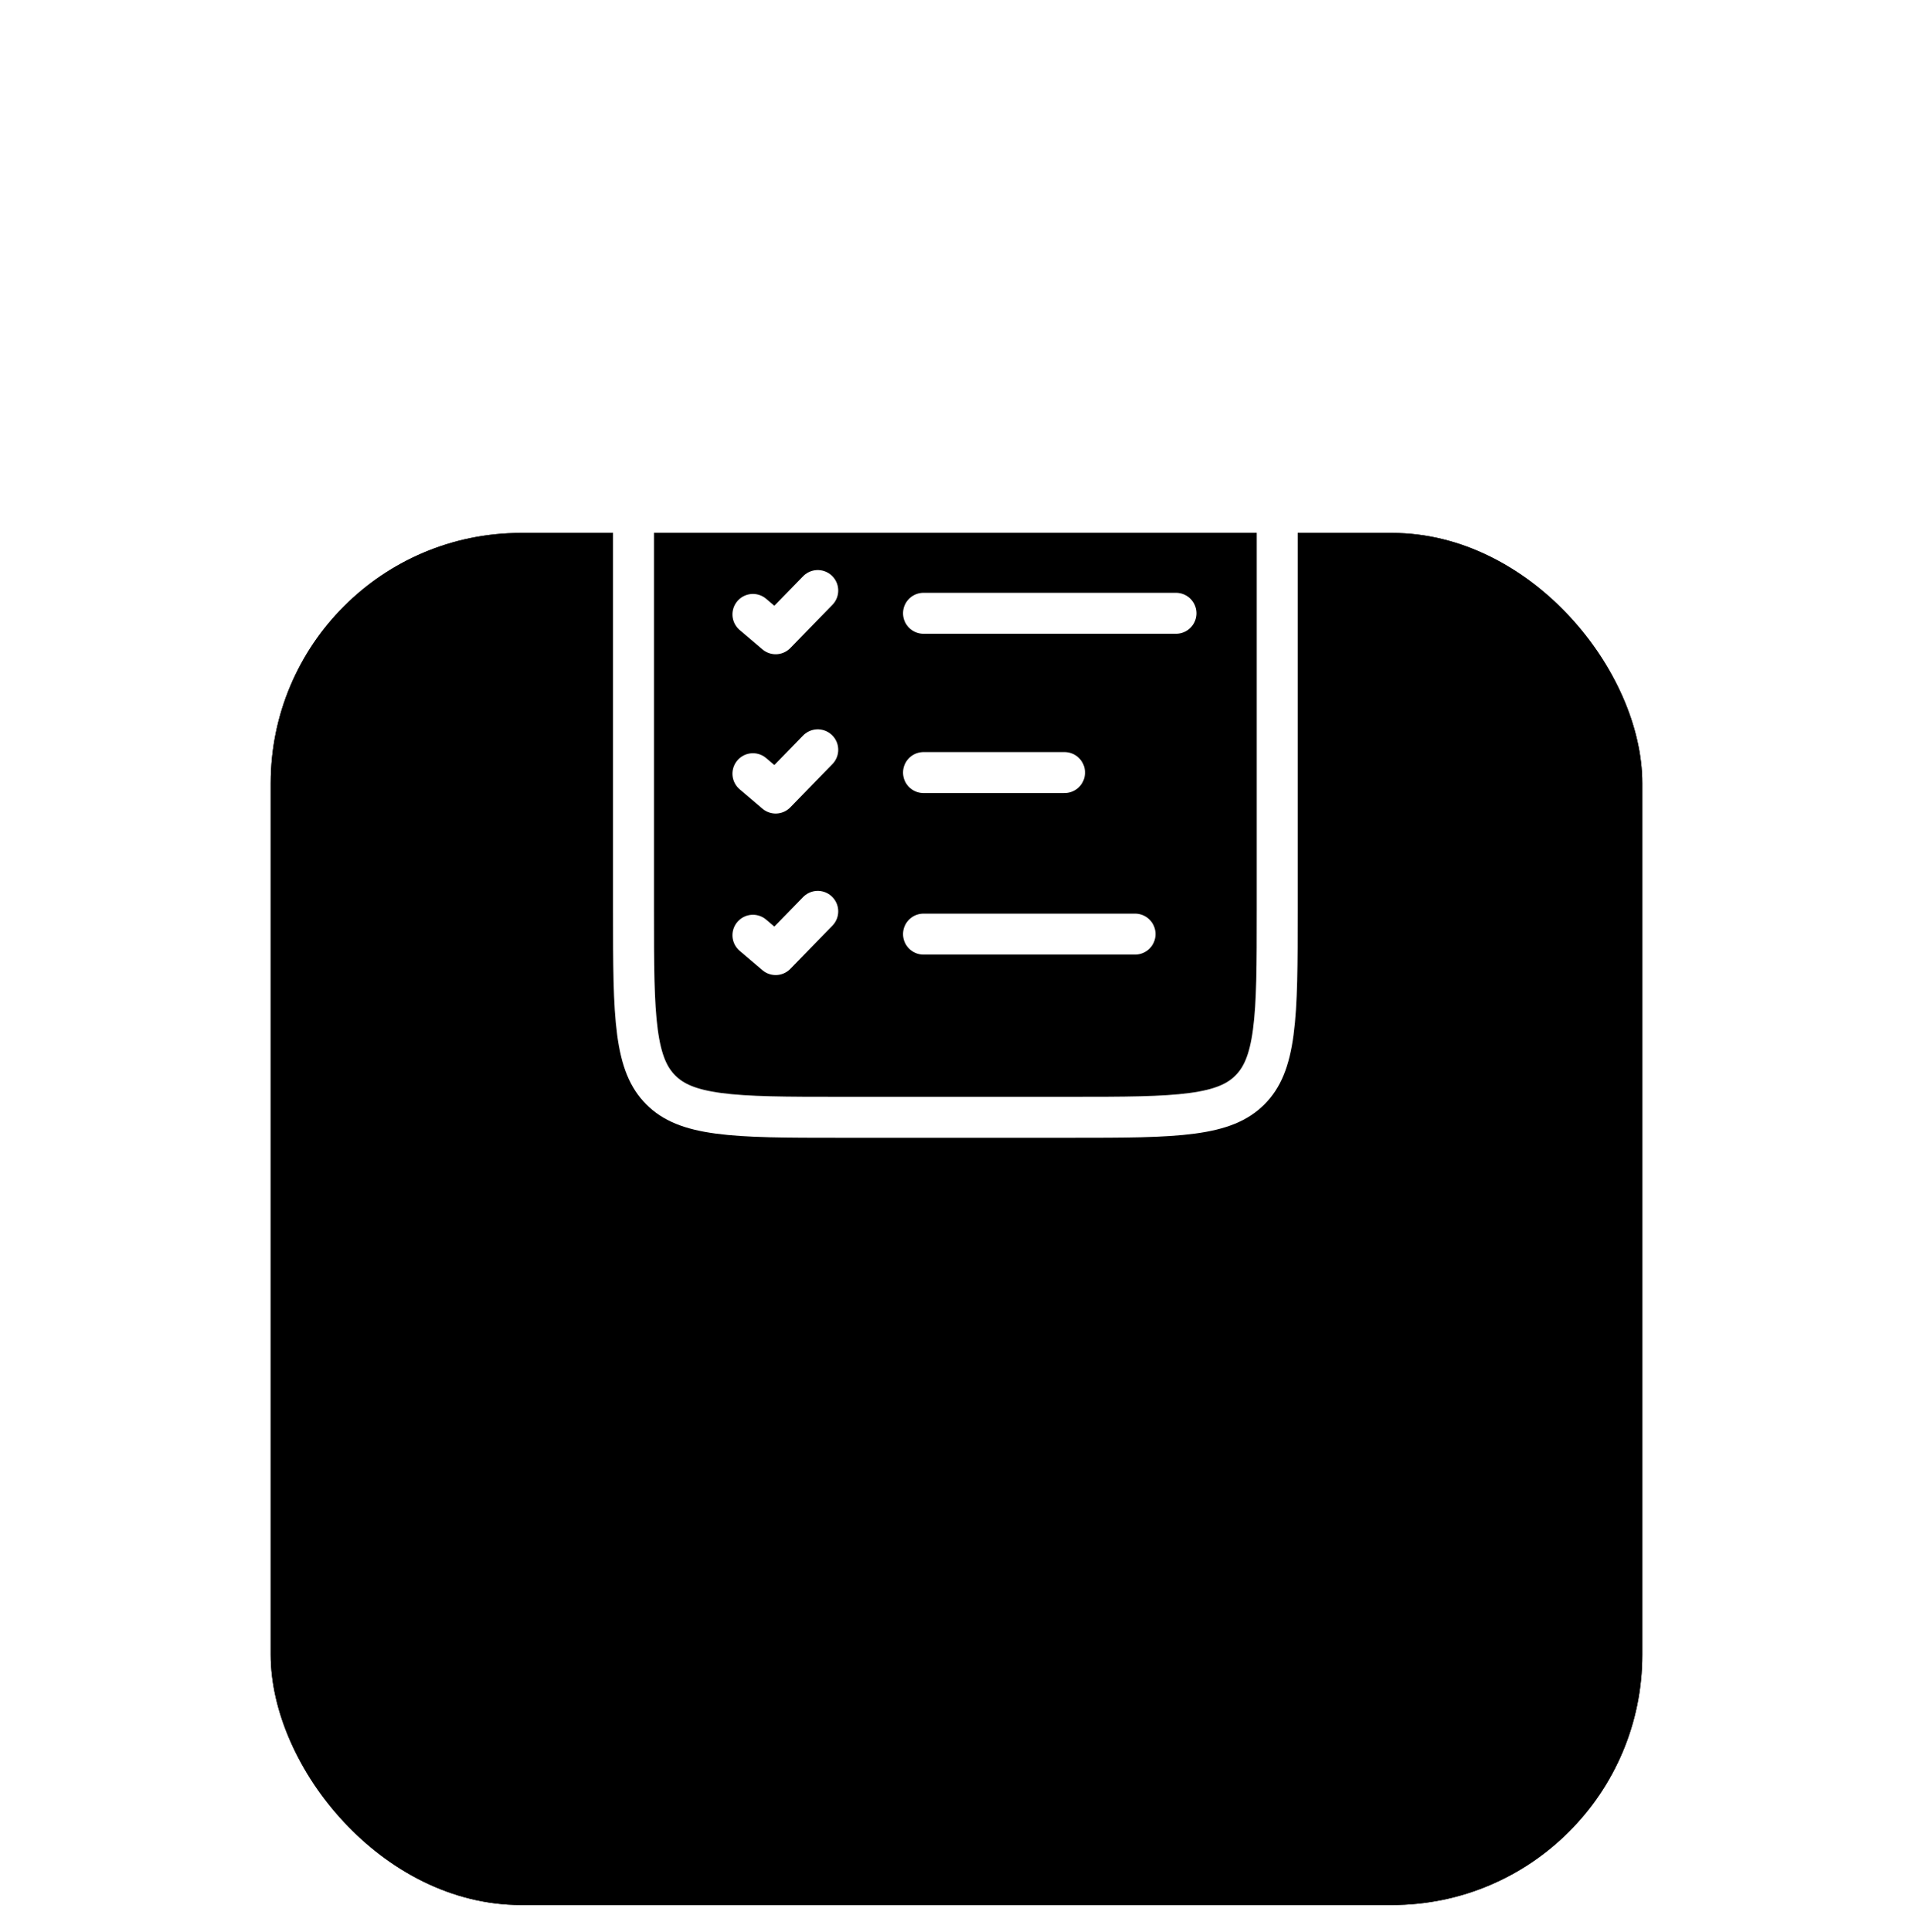 <svg width="106" height="107" viewBox="0 0 106 107" fill="none" xmlns="http://www.w3.org/2000/svg">
<g filter="url(#filter0_dddddd_1_21065)">
<rect x="15" y="0.445" width="76" height="76" rx="13.864" fill="url(#paint0_linear_1_21065)" style=""/>
<rect x="15.5" y="0.945" width="75" height="75" rx="13.364" stroke="url(#paint1_linear_1_21065)" style=""/>
</g>
<path d="M46.572 14.877H59.302C62.305 14.877 64.443 14.879 66.066 15.097C67.656 15.311 68.581 15.713 69.258 16.39C69.935 17.067 70.337 17.992 70.551 19.582C70.769 21.205 70.771 23.343 70.771 26.346V50.419C70.771 53.422 70.769 55.559 70.551 57.182C70.337 58.773 69.935 59.698 69.258 60.375C68.581 61.052 67.656 61.454 66.066 61.667C64.443 61.886 62.305 61.888 59.302 61.888H46.572C43.569 61.888 41.431 61.886 39.809 61.667C38.218 61.454 37.293 61.052 36.616 60.375C35.939 59.698 35.537 58.773 35.323 57.182C35.105 55.559 35.103 53.422 35.103 50.419V26.346C35.103 23.343 35.105 21.205 35.323 19.582C35.537 17.992 35.939 17.067 36.616 16.39C37.293 15.713 38.218 15.311 39.809 15.097C41.431 14.879 43.569 14.877 46.572 14.877Z" stroke="white" style="stroke:white;stroke-opacity:1;" stroke-width="2.269"/>
<path d="M51.172 33.971H65.162" stroke="white" style="stroke:white;stroke-opacity:1;" stroke-width="2.269" stroke-linecap="round"/>
<path d="M51.172 42.794H58.987" stroke="white" style="stroke:white;stroke-opacity:1;" stroke-width="2.269" stroke-linecap="round"/>
<path d="M51.172 25.148H63.02" stroke="white" style="stroke:white;stroke-opacity:1;" stroke-width="2.269" stroke-linecap="round"/>
<path d="M51.172 51.742H62.894" stroke="white" style="stroke:white;stroke-opacity:1;" stroke-width="2.269" stroke-linecap="round"/>
<path d="M41.72 25.212L42.98 26.283L45.312 23.888" stroke="white" style="stroke:white;stroke-opacity:1;" stroke-width="2.269" stroke-linecap="round" stroke-linejoin="round"/>
<path d="M41.72 34.034L42.98 35.105L45.312 32.711" stroke="white" style="stroke:white;stroke-opacity:1;" stroke-width="2.269" stroke-linecap="round" stroke-linejoin="round"/>
<path d="M41.72 42.857L42.98 43.928L45.312 41.533" stroke="white" style="stroke:white;stroke-opacity:1;" stroke-width="2.269" stroke-linecap="round" stroke-linejoin="round"/>
<path d="M41.72 51.805L42.98 52.876L45.312 50.482" stroke="white" style="stroke:white;stroke-opacity:1;" stroke-width="2.269" stroke-linecap="round" stroke-linejoin="round"/>
<defs>
<filter id="filter0_dddddd_1_21065" x="0.884" y="0.445" width="104.232" height="105.745" filterUnits="userSpaceOnUse" color-interpolation-filters="sRGB">
<feFlood flood-opacity="0" result="BackgroundImageFix"/>
<feColorMatrix in="SourceAlpha" type="matrix" values="0 0 0 0 0 0 0 0 0 0 0 0 0 0 0 0 0 0 127 0" result="hardAlpha"/>
<feOffset dy="0.432"/>
<feGaussianBlur stdDeviation="0.195"/>
<feColorMatrix type="matrix" values="0 0 0 0 0 0 0 0 0 0 0 0 0 0 0 0 0 0 0.053 0"/>
<feBlend mode="normal" in2="BackgroundImageFix" result="effect1_dropShadow_1_21065"/>
<feColorMatrix in="SourceAlpha" type="matrix" values="0 0 0 0 0 0 0 0 0 0 0 0 0 0 0 0 0 0 127 0" result="hardAlpha"/>
<feOffset dy="1.039"/>
<feGaussianBlur stdDeviation="0.469"/>
<feColorMatrix type="matrix" values="0 0 0 0 0 0 0 0 0 0 0 0 0 0 0 0 0 0 0.077 0"/>
<feBlend mode="normal" in2="effect1_dropShadow_1_21065" result="effect2_dropShadow_1_21065"/>
<feColorMatrix in="SourceAlpha" type="matrix" values="0 0 0 0 0 0 0 0 0 0 0 0 0 0 0 0 0 0 127 0" result="hardAlpha"/>
<feOffset dy="1.957"/>
<feGaussianBlur stdDeviation="0.884"/>
<feColorMatrix type="matrix" values="0 0 0 0 0 0 0 0 0 0 0 0 0 0 0 0 0 0 0.095 0"/>
<feBlend mode="normal" in2="effect2_dropShadow_1_21065" result="effect3_dropShadow_1_21065"/>
<feColorMatrix in="SourceAlpha" type="matrix" values="0 0 0 0 0 0 0 0 0 0 0 0 0 0 0 0 0 0 127 0" result="hardAlpha"/>
<feOffset dy="3.491"/>
<feGaussianBlur stdDeviation="1.577"/>
<feColorMatrix type="matrix" values="0 0 0 0 0 0 0 0 0 0 0 0 0 0 0 0 0 0 0.113 0"/>
<feBlend mode="normal" in2="effect3_dropShadow_1_21065" result="effect4_dropShadow_1_21065"/>
<feColorMatrix in="SourceAlpha" type="matrix" values="0 0 0 0 0 0 0 0 0 0 0 0 0 0 0 0 0 0 127 0" result="hardAlpha"/>
<feOffset dy="6.529"/>
<feGaussianBlur stdDeviation="2.949"/>
<feColorMatrix type="matrix" values="0 0 0 0 0 0 0 0 0 0 0 0 0 0 0 0 0 0 0.137 0"/>
<feBlend mode="normal" in2="effect4_dropShadow_1_21065" result="effect5_dropShadow_1_21065"/>
<feColorMatrix in="SourceAlpha" type="matrix" values="0 0 0 0 0 0 0 0 0 0 0 0 0 0 0 0 0 0 127 0" result="hardAlpha"/>
<feOffset dy="15.629"/>
<feGaussianBlur stdDeviation="7.058"/>
<feColorMatrix type="matrix" values="0 0 0 0 0 0 0 0 0 0 0 0 0 0 0 0 0 0 0.19 0"/>
<feBlend mode="normal" in2="effect5_dropShadow_1_21065" result="effect6_dropShadow_1_21065"/>
<feBlend mode="normal" in="SourceGraphic" in2="effect6_dropShadow_1_21065" result="shape"/>
</filter>
<linearGradient id="paint0_linear_1_21065" x1="53" y1="0.445" x2="53" y2="76.445" gradientUnits="userSpaceOnUse">
<stop stop-color="#5C5C5C" style="stop-color:#5C5C5C;stop-color:color(display-p3 0.362 0.362 0.362);stop-opacity:1;"/>
<stop offset="1" stop-color="#333333" style="stop-color:#333333;stop-color:color(display-p3 0.2 0.2 0.2);stop-opacity:1;"/>
</linearGradient>
<linearGradient id="paint1_linear_1_21065" x1="53" y1="0.445" x2="53" y2="76.445" gradientUnits="userSpaceOnUse">
<stop stop-color="#E0E0E0" style="stop-color:#E0E0E0;stop-color:color(display-p3 0.879 0.879 0.879);stop-opacity:1;"/>
<stop offset="0.488" stop-color="#939393" style="stop-color:#939393;stop-color:color(display-p3 0.577 0.577 0.577);stop-opacity:1;"/>
<stop offset="1" stop-color="#1D1D1D" style="stop-color:#1D1D1D;stop-color:color(display-p3 0.113 0.113 0.113);stop-opacity:1;"/>
</linearGradient>
</defs>
</svg>
